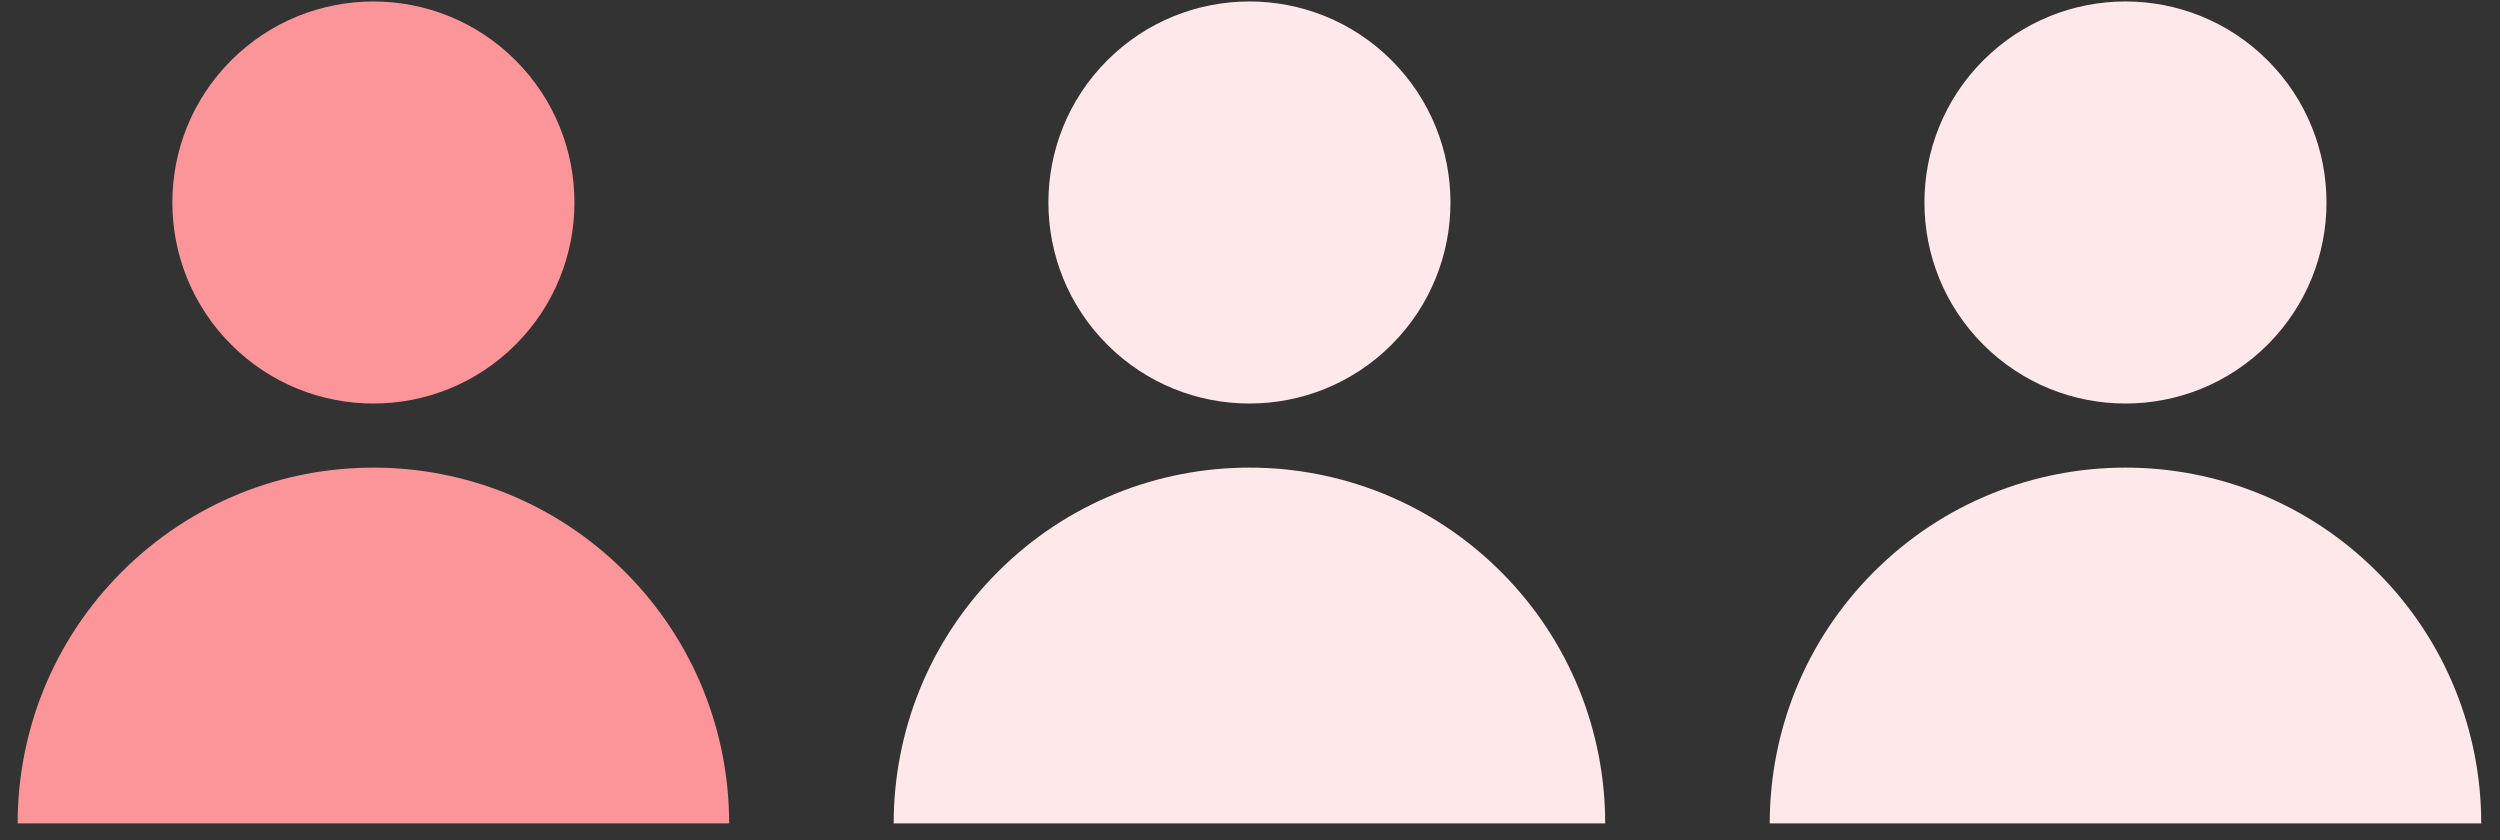 <svg height="41" viewBox="0 0 122 41" width="122" xmlns="http://www.w3.org/2000/svg"><rect x="0" y="0" width="122" height="41" fill="#333333" stroke="none"/><g fill="none" fill-rule="evenodd" transform="translate(.861 .071)"><path d="m29.636 27.834c3.39 3.39 5.085 7.833 5.085 12.276h-34.721c0-4.443 1.695-8.886 5.085-12.276 6.78-6.78 17.771-6.78 24.551 0z" fill="#fc959a"/><path d="m24.298 2.874c1.916 1.916 2.874 4.426 2.874 6.937 0 2.511-.958 5.022-2.874 6.937-3.831 3.831-10.043 3.831-13.875 0-1.916-1.916-2.874-4.426-2.874-6.937 0-2.511.958-5.022 2.874-6.937 3.831-3.831 10.043-3.831 13.875 0z" fill="#fc959a"/><g fill="#ffe8e9"><path d="m72.387 27.834c3.39 3.39 5.085 7.833 5.085 12.276h-34.721c0-4.443 1.695-8.886 5.085-12.276 6.78-6.78 17.772-6.78 24.551 0z"/><path d="m67.049 2.874c1.916 1.916 2.873 4.426 2.873 6.937 0 2.511-.958 5.022-2.873 6.937-3.831 3.831-10.043 3.831-13.875 0-1.916-1.916-2.873-4.426-2.873-6.937 0-2.511.958-5.022 2.873-6.937 3.832-3.831 10.043-3.831 13.875 0z"/><path d="m115.138 27.834c3.39 3.39 5.085 7.833 5.085 12.276h-34.721c0-4.443 1.695-8.886 5.085-12.276 6.78-6.78 17.772-6.78 24.551 0z"/><path d="m109.799 2.874c1.916 1.916 2.873 4.426 2.873 6.937 0 2.511-.958 5.022-2.873 6.937-3.831 3.831-10.043 3.831-13.875 0-1.916-1.916-2.873-4.426-2.873-6.937 0-2.511.958-5.022 2.873-6.937 3.831-3.831 10.043-3.831 13.875 0z"/></g></g></svg>